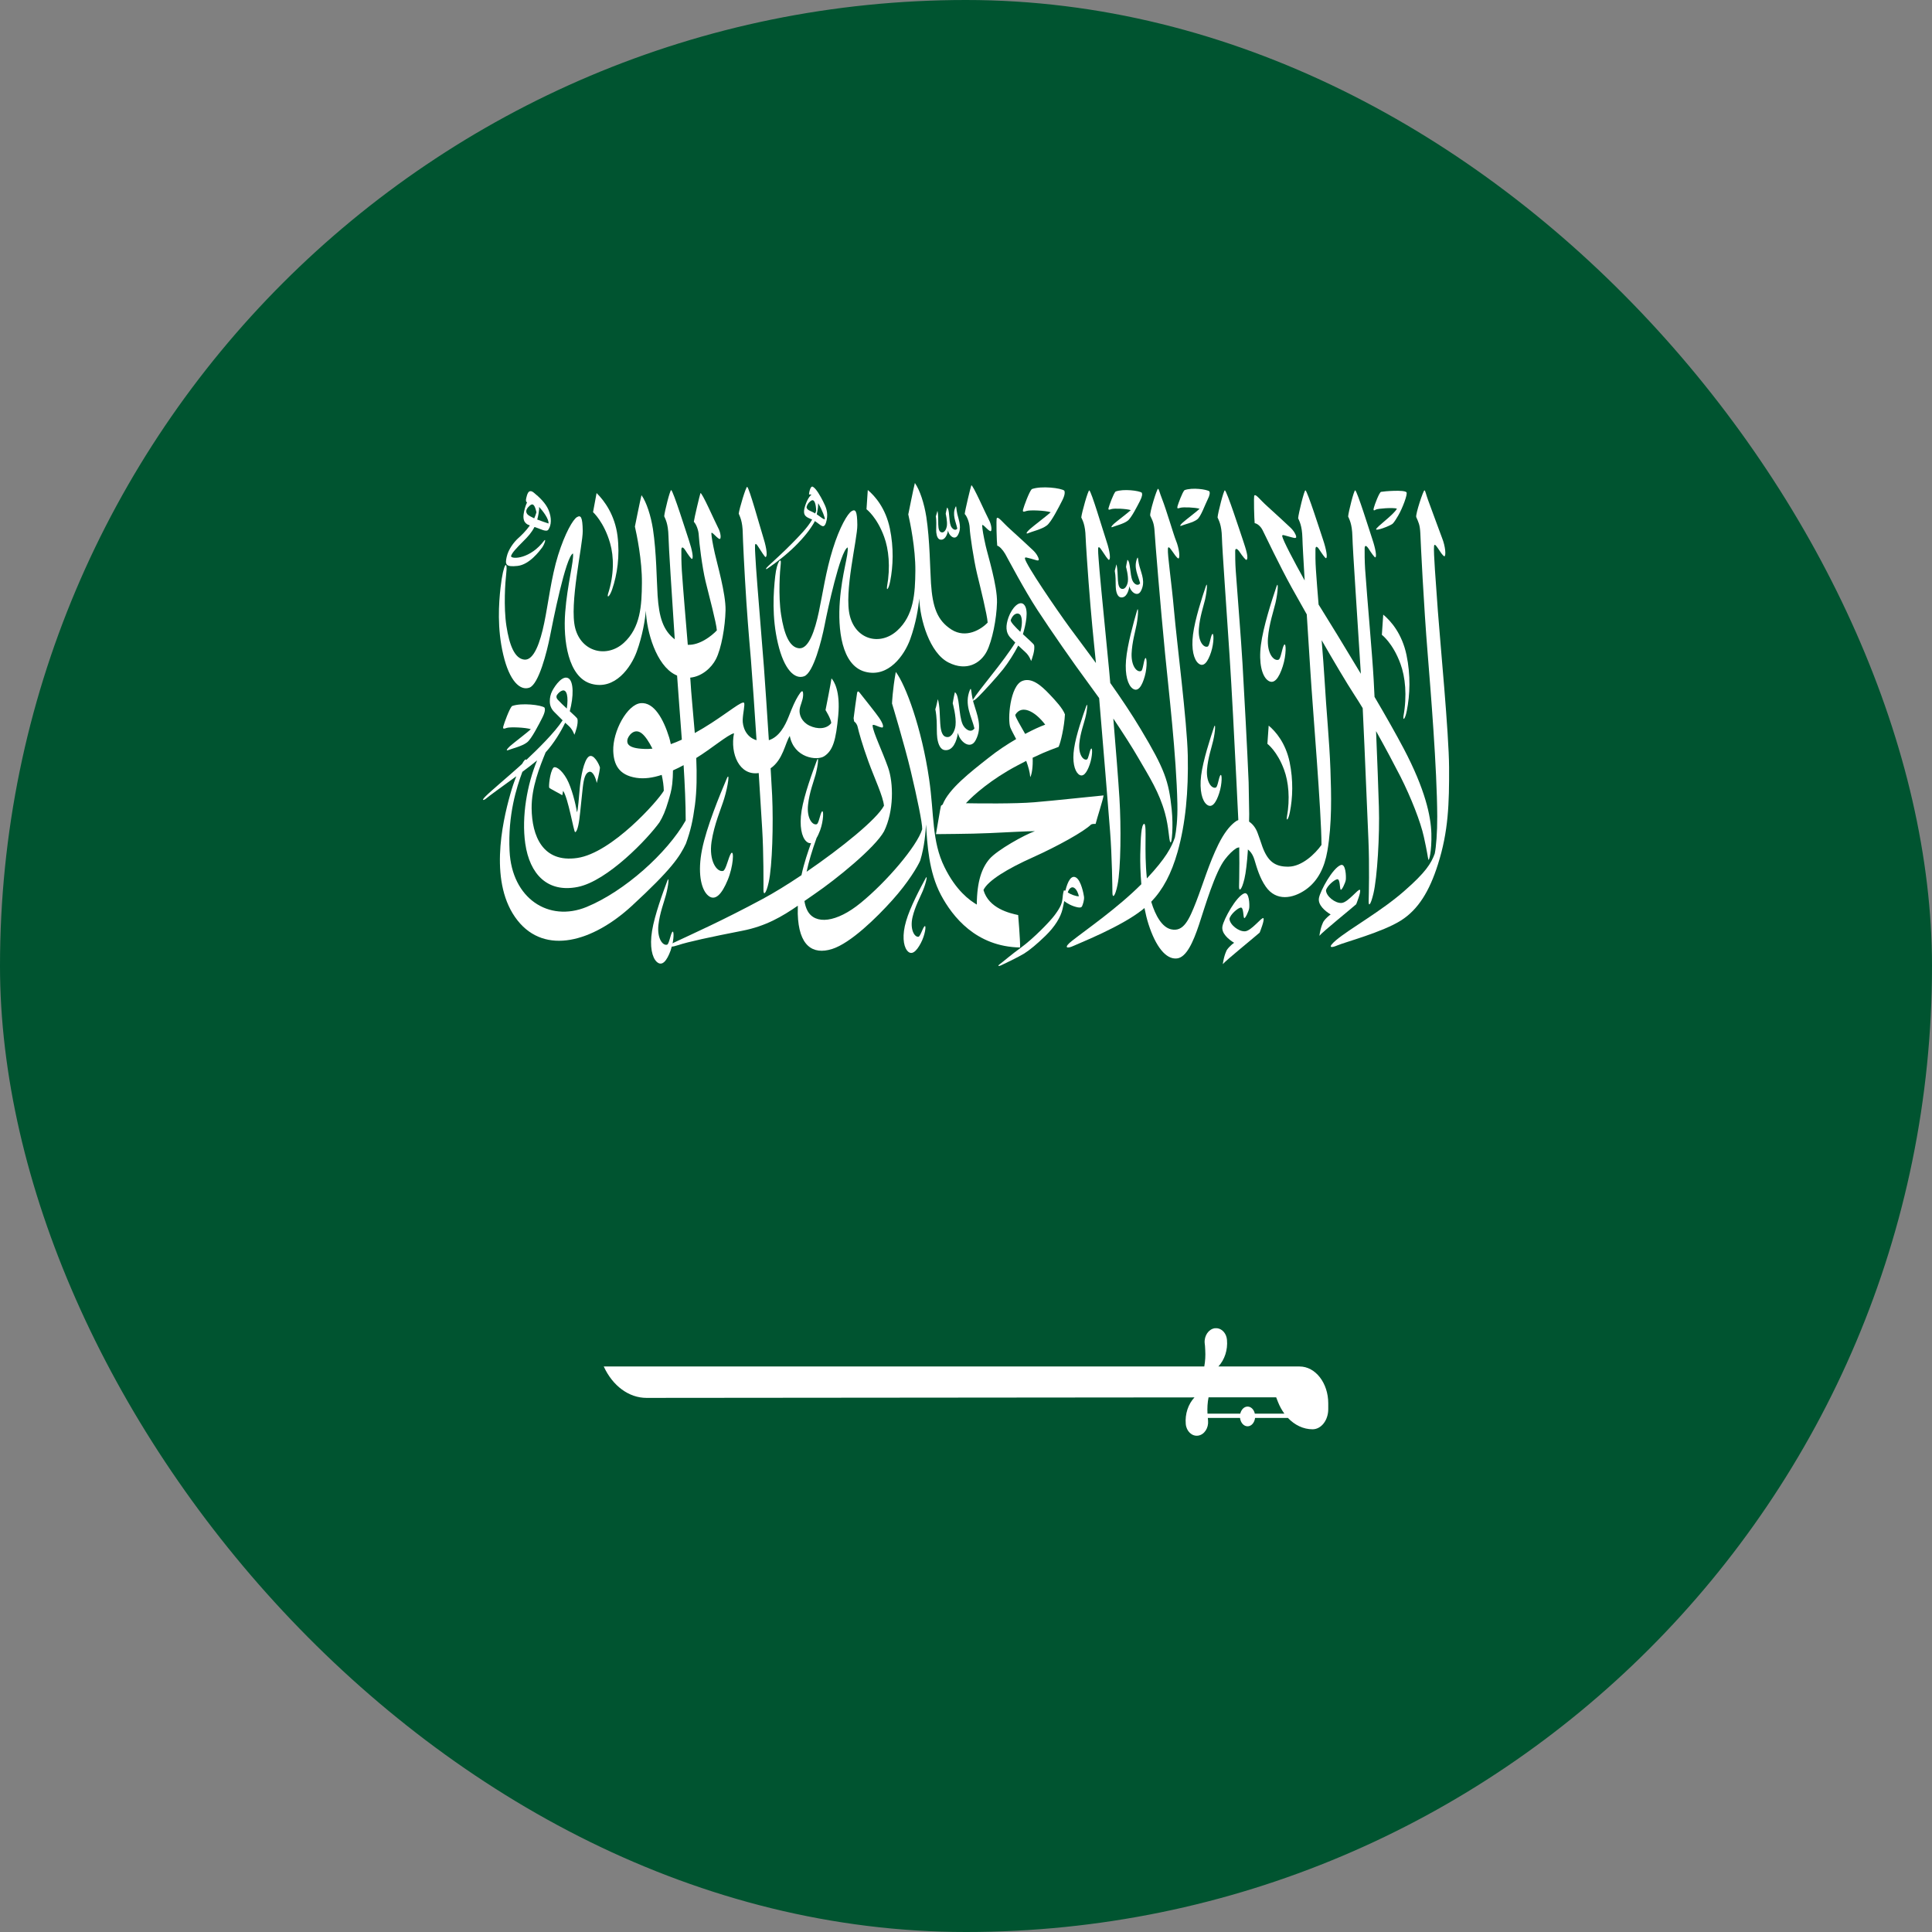 <svg width="24" height="24" viewBox="0 0 24 24" fill="none" xmlns="http://www.w3.org/2000/svg"><rect x="0" y="0" width="24" height="24" fill="#808080" stroke="none"/><g clip-path="url(#clip0_1803_4745)"><path d="M0 24H24V0H0V24Z" fill="#005430"/><path d="M18.001 9.533C17.999 9.111 17.89 7.976 17.862 7.595C17.835 7.214 17.807 6.868 17.814 6.787C17.82 6.709 17.9 6.896 17.943 6.911C17.965 6.904 17.955 6.786 17.915 6.686C17.888 6.617 17.796 6.362 17.74 6.212C17.714 6.141 17.708 6.1 17.696 6.091C17.683 6.082 17.582 6.389 17.593 6.423C17.62 6.486 17.639 6.516 17.644 6.626C17.648 6.736 17.686 7.523 17.735 8.119C17.771 8.569 17.851 9.539 17.854 10.141C17.855 10.338 17.84 10.525 17.823 10.604C17.778 10.727 17.708 10.838 17.447 11.066C17.154 11.324 16.763 11.538 16.595 11.681C16.491 11.77 16.526 11.782 16.616 11.743C16.707 11.704 17.176 11.579 17.404 11.434C17.618 11.298 17.757 11.071 17.862 10.739C17.993 10.329 18.003 9.981 18.001 9.533Z" fill="white"/><path d="M17.092 6.33C17.115 6.317 17.302 6.303 17.353 6.318C17.32 6.39 17.095 6.547 17.094 6.576C17.1 6.595 17.249 6.54 17.296 6.509C17.327 6.481 17.347 6.438 17.37 6.403C17.424 6.31 17.488 6.138 17.472 6.116C17.446 6.081 17.19 6.103 17.156 6.11C17.134 6.115 17.076 6.269 17.066 6.309C17.056 6.348 17.07 6.344 17.092 6.33Z" fill="white"/><path d="M17.476 8.829C17.515 8.631 17.525 8.39 17.472 8.136C17.417 7.875 17.281 7.716 17.183 7.635L17.166 7.886C17.166 7.886 17.303 7.988 17.397 8.246C17.457 8.409 17.481 8.64 17.434 8.898C17.427 8.962 17.457 8.927 17.476 8.829Z" fill="white"/><path d="M16.023 10.09C16.059 9.911 16.067 9.694 16.02 9.466C15.97 9.23 15.848 9.087 15.76 9.014L15.744 9.24C15.744 9.24 15.868 9.332 15.952 9.564C16.006 9.711 16.028 9.92 15.986 10.151C15.979 10.209 16.006 10.177 16.023 10.09Z" fill="white"/><path d="M10.983 6.668C11.04 6.823 11.063 7.042 11.019 7.287C11.011 7.348 11.04 7.314 11.058 7.222C11.095 7.034 11.104 6.805 11.054 6.564C11.002 6.316 10.873 6.165 10.78 6.087L10.764 6.326C10.764 6.326 10.894 6.423 10.983 6.668Z" fill="white"/><path d="M7.579 6.748C7.627 6.915 7.63 7.14 7.553 7.378C7.538 7.437 7.575 7.409 7.605 7.32C7.667 7.137 7.702 6.909 7.671 6.657C7.638 6.398 7.509 6.221 7.411 6.125L7.367 6.362C7.367 6.362 7.504 6.485 7.579 6.748Z" fill="white"/><path d="M8.521 10.479C8.581 10.311 8.606 10.198 8.633 9.999C8.656 9.824 8.658 9.622 8.649 9.416C8.83 9.306 9.045 9.123 9.118 9.109C9.068 9.364 9.186 9.639 9.425 9.603C9.443 9.891 9.458 10.144 9.468 10.294C9.487 10.601 9.484 10.989 9.484 11.056C9.483 11.124 9.516 11.111 9.549 10.96C9.594 10.759 9.608 10.232 9.592 9.883C9.588 9.796 9.581 9.678 9.573 9.544C9.728 9.437 9.753 9.23 9.811 9.142C9.863 9.416 10.15 9.453 10.239 9.394C10.349 9.322 10.385 9.191 10.413 8.887C10.441 8.583 10.359 8.46 10.329 8.427C10.326 8.464 10.255 8.821 10.255 8.821C10.255 8.821 10.323 8.929 10.326 8.982C10.271 9.058 10.154 9.062 10.055 9.014C9.957 8.966 9.927 8.878 9.933 8.819C9.938 8.759 9.975 8.705 9.977 8.633C9.978 8.56 9.954 8.581 9.915 8.645C9.876 8.71 9.85 8.767 9.796 8.905C9.751 9.018 9.679 9.155 9.551 9.195C9.53 8.864 9.506 8.511 9.49 8.29C9.482 8.173 9.398 7.164 9.392 7.051C9.387 6.953 9.377 6.837 9.379 6.782C9.38 6.739 9.398 6.756 9.426 6.802C9.455 6.847 9.504 6.926 9.512 6.92C9.541 6.899 9.512 6.767 9.474 6.65C9.437 6.532 9.309 6.067 9.282 6.048C9.268 6.039 9.182 6.325 9.177 6.381C9.19 6.416 9.225 6.472 9.227 6.629C9.227 6.673 9.246 7.088 9.272 7.48C9.295 7.826 9.325 8.154 9.328 8.192C9.349 8.457 9.374 8.829 9.398 9.195C9.26 9.155 9.223 9.018 9.226 8.94C9.23 8.852 9.256 8.753 9.243 8.73C9.217 8.706 9.058 8.839 8.837 8.982C8.775 9.022 8.705 9.065 8.631 9.106C8.611 8.857 8.586 8.619 8.576 8.438L8.574 8.418C8.72 8.404 8.839 8.294 8.893 8.189C8.961 8.057 9.008 7.788 9.013 7.581C9.017 7.374 8.906 6.995 8.88 6.875C8.853 6.754 8.839 6.671 8.837 6.629C8.834 6.588 8.897 6.677 8.936 6.695C8.963 6.703 8.954 6.616 8.921 6.557C8.889 6.498 8.714 6.099 8.701 6.127C8.694 6.144 8.624 6.437 8.619 6.482C8.647 6.509 8.679 6.584 8.681 6.657C8.684 6.729 8.722 7.046 8.765 7.223C8.808 7.399 8.899 7.738 8.905 7.831C8.84 7.9 8.691 8.017 8.544 8.01C8.519 7.701 8.487 7.342 8.47 7.088C8.464 6.99 8.463 6.885 8.464 6.831C8.465 6.787 8.486 6.793 8.515 6.838C8.543 6.883 8.587 6.947 8.597 6.943C8.616 6.933 8.599 6.835 8.56 6.718C8.521 6.601 8.366 6.107 8.338 6.088C8.325 6.079 8.255 6.357 8.251 6.413C8.265 6.448 8.3 6.502 8.304 6.66C8.306 6.786 8.347 7.401 8.382 7.942C8.237 7.83 8.187 7.668 8.169 7.398C8.157 7.209 8.155 6.862 8.111 6.571C8.085 6.407 8.032 6.24 7.969 6.151C7.954 6.206 7.887 6.541 7.887 6.541C7.909 6.637 7.977 6.961 7.974 7.242C7.972 7.523 7.957 7.797 7.748 7.987C7.538 8.176 7.224 8.101 7.146 7.805C7.068 7.51 7.241 6.769 7.239 6.595C7.236 6.42 7.215 6.396 7.167 6.424C7.118 6.453 7.019 6.622 6.933 6.896C6.847 7.171 6.809 7.51 6.76 7.741C6.712 7.973 6.634 8.207 6.513 8.194C6.393 8.181 6.328 8.016 6.291 7.777C6.254 7.538 6.277 7.223 6.287 7.142C6.312 6.94 6.254 6.981 6.218 7.299C6.196 7.494 6.174 7.807 6.252 8.134C6.329 8.462 6.462 8.584 6.577 8.542C6.693 8.5 6.795 8.093 6.831 7.91C6.867 7.727 7.027 6.915 7.118 6.875C7.131 6.967 7.047 7.262 7.021 7.607C6.994 7.952 7.056 8.415 7.348 8.495C7.64 8.575 7.838 8.291 7.91 8.094C7.982 7.897 8.015 7.69 8.023 7.586C8.033 7.85 8.153 8.263 8.387 8.381L8.411 8.392C8.425 8.608 8.449 8.891 8.47 9.188C8.425 9.209 8.379 9.228 8.333 9.244C8.327 9.216 8.321 9.188 8.313 9.162C8.242 8.932 8.124 8.72 7.96 8.735C7.793 8.749 7.61 9.084 7.618 9.329C7.624 9.493 7.684 9.628 7.903 9.662C8.004 9.678 8.11 9.662 8.22 9.626C8.235 9.694 8.245 9.761 8.246 9.823C8.177 9.945 7.601 10.596 7.171 10.658C6.74 10.721 6.608 10.382 6.604 10.042C6.601 9.783 6.705 9.525 6.778 9.346C6.882 9.232 6.967 9.089 7.021 8.978C7.036 8.992 7.05 9.005 7.063 9.016C7.115 9.061 7.135 9.128 7.135 9.128C7.145 9.106 7.189 8.987 7.172 8.928C7.164 8.914 7.125 8.878 7.078 8.835C7.127 8.651 7.127 8.468 7.063 8.427C6.992 8.382 6.899 8.508 6.859 8.585C6.838 8.625 6.83 8.671 6.83 8.709C6.829 8.758 6.845 8.803 6.883 8.842C6.921 8.881 6.956 8.916 6.989 8.948C6.895 9.096 6.673 9.314 6.537 9.441C6.532 9.422 6.512 9.442 6.485 9.49L6.448 9.524C6.339 9.623 6.079 9.842 6.028 9.896C5.976 9.95 6.009 9.94 6.028 9.928C6.064 9.899 6.111 9.863 6.165 9.824C6.24 9.769 6.328 9.706 6.414 9.643C6.388 9.708 6.362 9.783 6.339 9.866C6.236 10.229 6.071 10.981 6.429 11.434C6.772 11.867 7.361 11.702 7.85 11.252C8.339 10.801 8.444 10.643 8.521 10.479ZM6.927 8.69C6.91 8.671 6.908 8.646 6.922 8.629C6.939 8.606 6.962 8.585 6.987 8.578C7.042 8.563 7.063 8.656 7.041 8.802C7 8.764 6.958 8.724 6.927 8.69ZM8.048 9.304C7.799 9.305 7.788 9.237 7.793 9.194C7.797 9.151 7.875 9.033 7.973 9.111C8.015 9.144 8.061 9.213 8.105 9.3C8.086 9.302 8.067 9.303 8.048 9.304ZM7.286 11.267C6.816 11.459 6.357 11.161 6.33 10.57C6.308 10.12 6.418 9.78 6.489 9.588C6.556 9.538 6.62 9.49 6.672 9.446C6.549 9.743 6.477 10.142 6.525 10.479C6.58 10.861 6.802 11.093 7.177 11.018C7.548 10.944 8.051 10.414 8.193 10.214C8.236 10.142 8.265 10.077 8.304 9.945C8.32 9.89 8.343 9.818 8.351 9.737C8.357 9.684 8.359 9.628 8.36 9.57C8.404 9.551 8.448 9.529 8.492 9.505C8.507 9.747 8.518 9.986 8.518 10.192C8.287 10.599 7.756 11.074 7.286 11.267Z" fill="white"/><path d="M15.511 9.718C15.495 9.323 15.456 8.608 15.435 8.245C15.416 7.923 15.379 7.48 15.351 7.091C15.344 6.993 15.344 6.899 15.344 6.844C15.345 6.801 15.374 6.817 15.403 6.862C15.432 6.906 15.477 6.962 15.485 6.955C15.513 6.933 15.479 6.825 15.44 6.709C15.4 6.592 15.244 6.11 15.216 6.091C15.203 6.082 15.129 6.371 15.125 6.428C15.139 6.463 15.175 6.517 15.179 6.674C15.183 6.832 15.236 7.557 15.274 8.143C15.301 8.551 15.335 9.216 15.36 9.718C15.359 9.718 15.384 10.194 15.386 10.248C15.402 10.556 15.394 10.943 15.392 11.011C15.39 11.078 15.423 11.066 15.459 10.916C15.495 10.763 15.515 10.422 15.518 10.113L15.511 9.718Z" fill="white"/><path d="M14.176 8.335C14.127 8.357 14.052 8.281 14.057 8.12C14.063 7.976 14.104 7.84 14.12 7.754C14.142 7.636 14.142 7.522 14.124 7.587C14.082 7.731 14.004 8.01 13.988 8.199C13.972 8.389 14.013 8.51 14.068 8.552C14.137 8.604 14.187 8.521 14.221 8.4C14.254 8.283 14.247 8.146 14.225 8.179C14.206 8.212 14.199 8.324 14.176 8.335Z" fill="white"/><path d="M13.482 8.918C13.508 8.816 13.514 8.716 13.494 8.771C13.45 8.894 13.367 9.131 13.343 9.296C13.318 9.461 13.348 9.572 13.395 9.615C13.453 9.667 13.501 9.6 13.537 9.496C13.572 9.396 13.574 9.276 13.552 9.302C13.534 9.329 13.522 9.427 13.501 9.435C13.457 9.449 13.395 9.374 13.408 9.234C13.42 9.107 13.464 8.992 13.482 8.918Z" fill="white"/><path d="M11.463 11.068C11.506 10.964 11.527 10.856 11.498 10.911C11.432 11.032 11.306 11.269 11.256 11.442C11.205 11.615 11.221 11.745 11.266 11.805C11.322 11.879 11.385 11.818 11.439 11.715C11.492 11.616 11.511 11.484 11.484 11.507C11.46 11.532 11.432 11.636 11.408 11.637C11.358 11.641 11.301 11.542 11.336 11.392C11.368 11.257 11.432 11.143 11.463 11.068Z" fill="white"/><path d="M15.002 8.032C14.953 8.05 14.88 7.968 14.893 7.808C14.904 7.664 14.95 7.532 14.97 7.448C14.996 7.331 15.001 7.218 14.98 7.281C14.932 7.422 14.844 7.694 14.82 7.882C14.796 8.069 14.832 8.194 14.886 8.24C14.953 8.297 15.006 8.219 15.045 8.099C15.082 7.985 15.081 7.849 15.057 7.879C15.037 7.911 15.026 8.023 15.002 8.032Z" fill="white"/><path d="M14.988 9.992C15.055 10.049 15.108 9.97 15.146 9.851C15.183 9.737 15.183 9.6 15.159 9.631C15.139 9.663 15.127 9.774 15.104 9.783C15.055 9.802 14.982 9.719 14.994 9.56C15.005 9.415 15.052 9.283 15.071 9.199C15.098 9.083 15.102 8.969 15.081 9.032C15.034 9.173 14.945 9.445 14.921 9.633C14.898 9.821 14.934 9.946 14.988 9.992Z" fill="white"/><path d="M15.845 7.488C15.877 7.348 15.882 7.21 15.857 7.286C15.799 7.457 15.692 7.786 15.663 8.014C15.635 8.241 15.678 8.392 15.743 8.447C15.825 8.516 15.889 8.421 15.935 8.277C15.98 8.139 15.979 7.974 15.951 8.011C15.926 8.049 15.912 8.184 15.883 8.195C15.824 8.217 15.736 8.118 15.751 7.925C15.765 7.75 15.821 7.59 15.845 7.488Z" fill="white"/><path d="M8.995 9.924C9.048 9.752 9.067 9.58 9.028 9.672C8.941 9.877 8.777 10.273 8.721 10.554C8.665 10.835 8.707 11.032 8.784 11.113C8.88 11.213 8.969 11.104 9.04 10.931C9.109 10.765 9.122 10.557 9.083 10.598C9.049 10.643 9.019 10.81 8.982 10.819C8.906 10.837 8.804 10.697 8.839 10.457C8.872 10.239 8.957 10.048 8.995 9.924Z" fill="white"/><path d="M16.39 11.625C16.43 11.575 16.782 11.291 16.847 11.233C16.847 11.233 16.913 11.071 16.893 11.054C16.873 11.037 16.745 11.212 16.665 11.217C16.585 11.222 16.475 11.133 16.472 11.061C16.482 11.007 16.578 10.925 16.613 10.922C16.648 10.919 16.642 11.037 16.654 11.052C16.666 11.066 16.712 10.97 16.718 10.93C16.723 10.89 16.718 10.722 16.655 10.746C16.554 10.784 16.402 11.065 16.385 11.153C16.367 11.241 16.461 11.318 16.53 11.36C16.524 11.363 16.473 11.4 16.441 11.448C16.441 11.448 16.406 11.506 16.39 11.625Z" fill="white"/><path d="M15.19 11.977C15.231 11.928 15.583 11.643 15.648 11.585C15.648 11.585 15.714 11.423 15.694 11.406C15.674 11.389 15.546 11.564 15.466 11.569C15.386 11.574 15.276 11.486 15.273 11.414C15.283 11.359 15.379 11.277 15.414 11.274C15.449 11.271 15.443 11.389 15.455 11.404C15.466 11.418 15.512 11.322 15.518 11.282C15.524 11.242 15.519 11.074 15.456 11.098C15.355 11.137 15.203 11.417 15.186 11.505C15.168 11.593 15.262 11.67 15.331 11.712C15.325 11.715 15.274 11.752 15.241 11.8C15.241 11.8 15.207 11.858 15.19 11.977Z" fill="white"/><path d="M12.487 6.881C12.518 6.936 12.725 7.33 12.887 7.577C13.049 7.825 13.326 8.226 13.53 8.501C13.569 8.555 13.611 8.612 13.654 8.672C13.705 9.265 13.765 10.018 13.79 10.33C13.814 10.637 13.818 11.024 13.819 11.091C13.819 11.159 13.851 11.145 13.882 10.994C13.924 10.79 13.928 10.263 13.906 9.915C13.893 9.7 13.861 9.298 13.83 8.926C13.95 9.105 14.064 9.282 14.14 9.414C14.281 9.657 14.4 9.841 14.472 10.102C14.523 10.287 14.518 10.434 14.539 10.463C14.557 10.489 14.577 10.267 14.555 10.053C14.519 9.704 14.469 9.556 14.171 9.059C14.057 8.868 13.923 8.669 13.792 8.484C13.787 8.426 13.782 8.373 13.778 8.326C13.768 8.21 13.667 7.203 13.659 7.091C13.652 6.993 13.64 6.877 13.641 6.822C13.642 6.779 13.66 6.796 13.689 6.84C13.718 6.884 13.768 6.962 13.777 6.955C13.805 6.933 13.774 6.803 13.734 6.687C13.695 6.57 13.559 6.11 13.532 6.092C13.518 6.082 13.437 6.371 13.432 6.428C13.447 6.462 13.482 6.517 13.486 6.674C13.487 6.718 13.513 7.132 13.546 7.523C13.575 7.868 13.611 8.196 13.614 8.234L13.614 8.236C13.479 8.052 13.361 7.895 13.288 7.796C13.12 7.566 12.747 7.02 12.732 6.939C12.729 6.913 12.758 6.929 12.811 6.941C12.864 6.954 12.912 6.981 12.903 6.942C12.899 6.924 12.879 6.878 12.828 6.831C12.777 6.783 12.646 6.661 12.549 6.574C12.452 6.487 12.403 6.415 12.383 6.436C12.373 6.446 12.382 6.743 12.388 6.779C12.412 6.783 12.455 6.826 12.487 6.881Z" fill="white"/><path d="M12.754 6.347C12.793 6.334 12.983 6.341 13.052 6.363C13.023 6.393 12.829 6.54 12.791 6.575C12.753 6.61 12.743 6.63 12.762 6.627C12.818 6.603 12.943 6.575 13.003 6.528C13.059 6.488 13.156 6.294 13.193 6.222C13.23 6.15 13.23 6.114 13.221 6.095C13.183 6.063 12.936 6.032 12.817 6.076C12.784 6.11 12.72 6.288 12.71 6.326C12.7 6.363 12.713 6.36 12.754 6.347Z" fill="white"/><path d="M13.807 6.324C13.839 6.313 13.992 6.319 14.047 6.337C14.024 6.361 13.868 6.479 13.837 6.507C13.806 6.536 13.799 6.552 13.814 6.549C13.859 6.531 13.96 6.507 14.008 6.469C14.053 6.437 14.131 6.281 14.161 6.223C14.191 6.165 14.191 6.136 14.184 6.121C14.153 6.095 13.954 6.07 13.858 6.106C13.831 6.133 13.78 6.277 13.772 6.307C13.764 6.337 13.775 6.335 13.807 6.324Z" fill="white"/><path d="M14.662 6.308C14.695 6.297 14.847 6.303 14.902 6.32C14.88 6.344 14.723 6.463 14.693 6.491C14.662 6.519 14.654 6.535 14.669 6.533C14.714 6.514 14.823 6.491 14.871 6.453C14.917 6.421 14.971 6.265 15.001 6.207C15.031 6.148 15.031 6.119 15.023 6.104C14.993 6.079 14.809 6.053 14.714 6.089C14.687 6.116 14.635 6.26 14.627 6.29C14.62 6.32 14.63 6.318 14.662 6.308Z" fill="white"/><path d="M14.127 6.933C14.077 7.053 14.14 7.149 14.163 7.246C14.132 7.289 14.084 7.25 14.068 7.212C14.034 7.135 14.045 6.978 14.005 6.954C13.995 6.996 13.988 7.043 13.988 7.043C13.988 7.043 14.019 7.151 14.011 7.222C14.006 7.265 13.981 7.315 13.947 7.316C13.858 7.319 13.902 7.122 13.868 7.01C13.861 7.037 13.856 7.066 13.848 7.092C13.854 7.121 13.857 7.162 13.858 7.186C13.86 7.233 13.858 7.283 13.863 7.323C13.871 7.38 13.892 7.417 13.924 7.421C13.99 7.429 14.02 7.348 14.03 7.282C14.042 7.35 14.13 7.424 14.173 7.341C14.23 7.232 14.184 7.138 14.155 7.035C14.134 6.959 14.14 6.909 14.127 6.933Z" fill="white"/><path d="M11.631 6.615C11.636 6.665 11.653 6.698 11.68 6.703C11.737 6.714 11.766 6.646 11.777 6.59C11.784 6.649 11.858 6.718 11.898 6.649C11.95 6.559 11.914 6.475 11.892 6.385C11.876 6.318 11.883 6.275 11.871 6.295C11.824 6.395 11.875 6.482 11.892 6.567C11.864 6.602 11.824 6.565 11.811 6.532C11.784 6.463 11.799 6.329 11.765 6.305C11.755 6.341 11.748 6.382 11.748 6.382C11.748 6.382 11.771 6.476 11.762 6.537C11.756 6.573 11.733 6.615 11.704 6.614C11.627 6.611 11.671 6.444 11.645 6.346C11.638 6.369 11.633 6.394 11.625 6.415C11.63 6.441 11.631 6.476 11.631 6.497C11.632 6.537 11.628 6.58 11.631 6.615Z" fill="white"/><path d="M13.443 11.255C13.452 11.234 13.471 11.178 13.466 11.14C13.461 11.102 13.43 10.943 13.37 10.903C13.309 10.863 13.264 10.946 13.235 11.063L13.215 11.062C13.21 11.079 13.204 11.105 13.2 11.152C13.193 11.219 13.18 11.262 13.103 11.366C13.039 11.454 12.829 11.664 12.694 11.763C12.558 11.862 12.461 11.947 12.425 11.973C12.389 11.999 12.399 12.008 12.435 11.992C12.471 11.976 12.651 11.889 12.723 11.845C12.794 11.8 12.882 11.727 12.988 11.624C13.105 11.51 13.175 11.395 13.199 11.294C13.216 11.222 13.22 11.193 13.22 11.193C13.22 11.193 13.264 11.232 13.339 11.258C13.414 11.283 13.435 11.275 13.443 11.255ZM13.342 11.028C13.375 11.047 13.396 11.101 13.402 11.134C13.364 11.136 13.293 11.107 13.264 11.086C13.281 11.034 13.313 11.011 13.342 11.028Z" fill="white"/><path d="M12.648 11.367C12.544 11.345 12.282 11.285 12.217 11.056C12.271 10.939 12.52 10.789 12.831 10.65C13.142 10.51 13.467 10.329 13.554 10.242C13.573 10.232 13.61 10.235 13.61 10.235C13.626 10.168 13.704 9.93 13.709 9.881C13.622 9.888 13.086 9.947 12.848 9.966C12.61 9.986 12.151 9.981 11.999 9.978C12.092 9.877 12.315 9.68 12.633 9.512C12.674 9.49 12.712 9.47 12.748 9.452C12.774 9.523 12.794 9.593 12.798 9.654C12.818 9.622 12.833 9.519 12.828 9.413C13.013 9.324 13.109 9.295 13.15 9.278C13.176 9.227 13.222 9.023 13.229 8.874C13.201 8.799 13.114 8.705 13.037 8.624C12.931 8.512 12.816 8.415 12.702 8.458C12.546 8.515 12.514 8.946 12.551 9.038C12.562 9.066 12.59 9.118 12.623 9.181C12.508 9.248 12.389 9.327 12.284 9.411C12.049 9.596 11.787 9.799 11.71 9.994L11.689 10.01C11.682 10.028 11.634 10.33 11.627 10.362C11.676 10.36 12.04 10.361 12.294 10.349C12.548 10.337 12.769 10.325 12.856 10.325C12.727 10.37 12.39 10.558 12.293 10.669C12.197 10.78 12.136 10.948 12.134 11.237C12.044 11.184 11.876 11.063 11.733 10.772C11.573 10.449 11.606 10.116 11.542 9.679C11.45 9.046 11.252 8.511 11.128 8.347C11.087 8.571 11.081 8.739 11.081 8.739C11.081 8.739 11.236 9.252 11.314 9.579C11.392 9.906 11.459 10.229 11.456 10.301C11.391 10.513 11.01 10.957 10.692 11.216C10.391 11.463 10.125 11.489 10.031 11.314C10.013 11.28 10 11.239 9.993 11.193C10.034 11.165 10.075 11.136 10.117 11.107C10.388 10.922 10.869 10.532 10.982 10.327C11.104 10.079 11.102 9.73 11.031 9.531C10.96 9.331 10.848 9.1 10.84 9.018C10.833 8.98 10.912 9.034 10.959 9.038C10.981 9.035 10.97 8.989 10.921 8.917C10.883 8.86 10.732 8.673 10.675 8.6C10.661 8.582 10.65 8.589 10.647 8.609C10.636 8.683 10.613 8.843 10.604 8.922L10.61 8.961C10.627 8.976 10.646 8.992 10.655 9.034C10.668 9.092 10.713 9.255 10.788 9.461C10.863 9.667 10.971 9.894 10.981 10.009C10.893 10.177 10.451 10.534 10.02 10.829C10.046 10.705 10.088 10.565 10.144 10.409C10.16 10.383 10.174 10.35 10.188 10.314C10.231 10.196 10.235 10.052 10.209 10.082C10.187 10.114 10.171 10.231 10.145 10.239C10.093 10.255 10.019 10.164 10.038 9.996C10.054 9.845 10.108 9.708 10.132 9.621C10.164 9.5 10.173 9.38 10.148 9.445C10.093 9.591 9.99 9.872 9.958 10.069C9.927 10.265 9.96 10.399 10.015 10.451C10.036 10.471 10.056 10.477 10.075 10.473C10.037 10.581 9.99 10.714 9.956 10.872C9.783 10.988 9.614 11.092 9.474 11.167C8.972 11.437 8.615 11.595 8.364 11.713L8.355 11.72C8.373 11.631 8.37 11.555 8.351 11.577C8.328 11.61 8.312 11.727 8.287 11.735C8.234 11.751 8.161 11.659 8.179 11.491C8.196 11.34 8.25 11.204 8.273 11.116C8.306 10.995 8.314 10.876 8.29 10.941C8.235 11.086 8.132 11.368 8.1 11.564C8.068 11.761 8.102 11.895 8.157 11.947C8.226 12.012 8.285 11.932 8.33 11.809L8.345 11.759C8.361 11.759 8.387 11.753 8.427 11.74C8.542 11.701 8.828 11.639 9.222 11.562C9.514 11.505 9.716 11.385 9.911 11.251C9.91 11.283 9.91 11.316 9.91 11.35C9.921 11.751 10.096 11.864 10.336 11.789C10.567 11.716 10.89 11.399 11.083 11.184C11.285 10.96 11.401 10.76 11.431 10.691C11.484 10.52 11.499 10.331 11.503 10.242C11.52 10.487 11.535 10.827 11.689 11.118C11.832 11.386 12.124 11.76 12.672 11.77C12.674 11.672 12.648 11.367 12.648 11.367ZM12.612 8.88C12.691 8.748 12.858 8.835 12.984 9.002C12.92 9.025 12.832 9.065 12.735 9.117C12.678 9.013 12.614 8.913 12.612 8.88Z" fill="white"/><path d="M9.527 7.067C9.563 7.042 9.672 6.969 9.789 6.866C9.907 6.764 10.017 6.64 10.071 6.558C10.091 6.527 10.11 6.502 10.122 6.473C10.157 6.495 10.181 6.517 10.196 6.526C10.219 6.539 10.249 6.558 10.269 6.461C10.289 6.364 10.262 6.302 10.224 6.227C10.192 6.164 10.14 6.07 10.098 6.047C10.063 6.027 10.046 6.146 10.051 6.143H10.075L10.079 6.146C10.031 6.183 9.993 6.298 9.989 6.338C9.985 6.382 9.991 6.415 10.061 6.442L10.089 6.454C10.03 6.558 9.921 6.666 9.847 6.742C9.742 6.85 9.592 6.986 9.55 7.025C9.507 7.064 9.511 7.076 9.527 7.067ZM10.161 6.303L10.164 6.251C10.214 6.335 10.25 6.436 10.247 6.45C10.224 6.452 10.196 6.421 10.146 6.389C10.152 6.364 10.156 6.337 10.161 6.303ZM10.019 6.303C10.019 6.287 10.038 6.243 10.078 6.219C10.118 6.195 10.136 6.263 10.139 6.345L10.127 6.378L10.091 6.359C10.053 6.342 10.027 6.333 10.019 6.303Z" fill="white"/><path d="M12.156 8.653C12.213 8.596 12.373 8.424 12.463 8.311C12.525 8.232 12.599 8.117 12.649 8.019C12.681 8.05 12.71 8.077 12.736 8.1C12.788 8.145 12.809 8.212 12.809 8.212C12.818 8.19 12.862 8.071 12.845 8.012C12.835 7.993 12.771 7.938 12.707 7.878C12.74 7.768 12.785 7.577 12.72 7.51C12.665 7.454 12.572 7.547 12.528 7.669C12.493 7.77 12.488 7.856 12.556 7.926C12.575 7.946 12.594 7.964 12.612 7.982C12.543 8.095 12.417 8.261 12.327 8.374C12.215 8.515 12.109 8.652 12.091 8.685L12.086 8.698C12.061 8.596 12.068 8.533 12.05 8.567C11.972 8.751 12.07 8.9 12.105 9.049C12.057 9.114 11.983 9.054 11.958 8.997C11.906 8.878 11.923 8.636 11.862 8.599C11.846 8.664 11.835 8.737 11.835 8.737C11.835 8.737 11.882 8.902 11.87 9.011C11.863 9.077 11.824 9.155 11.773 9.156C11.636 9.161 11.703 8.857 11.65 8.685C11.64 8.727 11.632 8.772 11.619 8.811C11.629 8.857 11.634 8.92 11.636 8.956C11.639 9.028 11.635 9.106 11.643 9.168C11.655 9.255 11.687 9.313 11.736 9.318C11.838 9.331 11.885 9.206 11.9 9.104C11.918 9.208 12.053 9.323 12.12 9.195C12.208 9.027 12.138 8.882 12.092 8.724L12.087 8.703C12.094 8.707 12.117 8.691 12.156 8.653ZM12.555 7.705C12.589 7.61 12.661 7.602 12.682 7.652C12.699 7.691 12.7 7.768 12.675 7.849C12.612 7.789 12.556 7.731 12.555 7.705Z" fill="white"/><path d="M9.925 8.053C9.805 8.041 9.74 7.875 9.703 7.636C9.666 7.397 9.689 7.082 9.699 7.001C9.709 6.921 9.652 6.962 9.63 7.158C9.608 7.354 9.586 7.667 9.664 7.994C9.741 8.321 9.873 8.443 9.989 8.401C10.105 8.36 10.207 7.952 10.243 7.769C10.278 7.586 10.439 6.84 10.53 6.8C10.543 6.892 10.459 7.121 10.433 7.466C10.406 7.811 10.452 8.263 10.744 8.344C11.036 8.424 11.234 8.14 11.306 7.943C11.378 7.745 11.411 7.538 11.419 7.434C11.429 7.699 11.549 8.112 11.783 8.23C12.009 8.344 12.181 8.239 12.258 8.092C12.325 7.961 12.38 7.691 12.385 7.484C12.39 7.277 12.271 6.898 12.244 6.778C12.217 6.658 12.203 6.574 12.201 6.532C12.199 6.491 12.261 6.581 12.301 6.598C12.327 6.606 12.318 6.52 12.286 6.46C12.253 6.401 12.078 6.003 12.066 6.03C12.058 6.047 11.988 6.34 11.984 6.385C12.011 6.412 12.043 6.488 12.046 6.56C12.048 6.632 12.095 6.95 12.137 7.126C12.18 7.303 12.264 7.641 12.269 7.734C12.186 7.822 11.998 7.934 11.82 7.821C11.642 7.707 11.585 7.542 11.565 7.246C11.553 7.058 11.551 6.71 11.507 6.42C11.481 6.256 11.428 6.089 11.365 6C11.35 6.054 11.283 6.39 11.283 6.39C11.305 6.486 11.373 6.81 11.371 7.091C11.368 7.371 11.353 7.646 11.144 7.835C10.934 8.024 10.635 7.949 10.558 7.654C10.48 7.359 10.653 6.695 10.65 6.52C10.648 6.345 10.627 6.321 10.579 6.35C10.53 6.379 10.43 6.547 10.345 6.821C10.259 7.096 10.221 7.37 10.172 7.601C10.123 7.832 10.046 8.066 9.925 8.053Z" fill="white"/><path d="M6.429 7.03C6.577 7.014 6.702 6.845 6.735 6.801C6.767 6.755 6.785 6.688 6.761 6.714C6.59 6.943 6.361 6.95 6.348 6.911C6.354 6.873 6.414 6.81 6.502 6.722C6.556 6.668 6.603 6.618 6.639 6.547L6.649 6.549C6.714 6.571 6.789 6.614 6.812 6.579C6.85 6.524 6.855 6.433 6.814 6.335C6.78 6.252 6.7 6.175 6.63 6.119C6.561 6.064 6.547 6.152 6.538 6.184C6.53 6.213 6.533 6.239 6.548 6.239C6.526 6.285 6.51 6.344 6.504 6.392C6.5 6.424 6.503 6.449 6.512 6.471C6.514 6.477 6.527 6.5 6.551 6.514L6.582 6.528C6.53 6.6 6.47 6.657 6.438 6.685C6.382 6.736 6.314 6.826 6.294 6.919C6.273 7.012 6.281 7.046 6.429 7.03ZM6.691 6.375L6.697 6.327V6.297C6.744 6.348 6.819 6.445 6.814 6.503C6.784 6.493 6.728 6.475 6.674 6.454C6.681 6.43 6.686 6.404 6.691 6.375ZM6.552 6.389C6.517 6.348 6.551 6.307 6.582 6.28C6.621 6.246 6.644 6.274 6.664 6.364C6.657 6.39 6.647 6.415 6.636 6.439C6.605 6.425 6.562 6.402 6.552 6.389Z" fill="white"/><path d="M6.873 9.539C6.83 9.595 6.814 9.775 6.823 9.786C6.831 9.797 6.964 9.864 6.985 9.879L6.995 9.824C7.058 9.91 7.128 10.336 7.144 10.337C7.16 10.338 7.182 10.289 7.197 10.176C7.211 10.071 7.224 9.914 7.239 9.786C7.252 9.669 7.272 9.602 7.319 9.588C7.366 9.575 7.401 9.666 7.413 9.727C7.413 9.727 7.446 9.609 7.453 9.536C7.445 9.497 7.372 9.352 7.312 9.4C7.252 9.448 7.215 9.652 7.203 9.78C7.191 9.907 7.181 10.065 7.167 10.09C7.151 9.982 7.101 9.787 7.042 9.678C6.974 9.555 6.895 9.51 6.873 9.539Z" fill="white"/><path d="M6.305 9.321C6.361 9.299 6.486 9.27 6.546 9.223C6.602 9.183 6.699 8.989 6.736 8.917C6.773 8.845 6.773 8.809 6.764 8.79C6.726 8.758 6.479 8.727 6.36 8.771C6.327 8.805 6.263 8.983 6.253 9.021C6.243 9.058 6.257 9.056 6.296 9.042C6.336 9.029 6.526 9.036 6.594 9.058C6.566 9.088 6.372 9.235 6.334 9.27C6.296 9.305 6.286 9.325 6.305 9.321Z" fill="white"/><path d="M17.781 10.355C17.775 10.139 17.705 9.807 17.436 9.297C17.343 9.121 17.213 8.891 17.075 8.657C17.071 8.577 17.067 8.504 17.064 8.441C17.046 8.118 16.985 7.459 16.958 7.069C16.952 6.971 16.951 6.866 16.952 6.812C16.953 6.768 16.974 6.774 17.003 6.819C17.031 6.863 17.076 6.928 17.085 6.924C17.104 6.914 17.087 6.815 17.048 6.699C17.009 6.582 16.862 6.109 16.835 6.091C16.821 6.082 16.751 6.359 16.747 6.416C16.761 6.451 16.796 6.505 16.8 6.663C16.803 6.82 16.867 7.751 16.903 8.338L16.905 8.37C16.699 8.026 16.506 7.711 16.426 7.584C16.412 7.562 16.397 7.537 16.38 7.51C16.367 7.353 16.355 7.203 16.347 7.08C16.34 6.982 16.34 6.877 16.341 6.823C16.342 6.779 16.363 6.785 16.391 6.83C16.42 6.874 16.464 6.939 16.473 6.934C16.493 6.925 16.476 6.826 16.437 6.709C16.398 6.593 16.244 6.109 16.217 6.091C16.203 6.082 16.13 6.381 16.126 6.438C16.14 6.473 16.175 6.527 16.179 6.684C16.18 6.751 16.192 6.954 16.207 7.211C16.071 6.967 15.938 6.713 15.928 6.661C15.925 6.635 15.954 6.651 16.007 6.664C16.06 6.677 16.11 6.701 16.101 6.661C16.097 6.643 16.077 6.597 16.026 6.55C15.975 6.503 15.845 6.38 15.747 6.293C15.65 6.207 15.602 6.134 15.582 6.155C15.572 6.165 15.581 6.462 15.586 6.499C15.611 6.502 15.656 6.529 15.685 6.587C15.714 6.645 15.9 7.036 16.047 7.301C16.09 7.377 16.156 7.495 16.233 7.632C16.249 7.875 16.265 8.127 16.278 8.338C16.308 8.818 16.415 10.084 16.416 10.496C16.337 10.607 16.175 10.763 16.008 10.766C15.841 10.769 15.75 10.703 15.682 10.518C15.662 10.46 15.643 10.402 15.623 10.349C15.578 10.225 15.477 10.155 15.379 10.189L15.364 10.195L15.337 10.214C15.271 10.266 15.203 10.353 15.136 10.488C15.02 10.723 14.946 10.977 14.861 11.197C14.771 11.427 14.703 11.581 14.546 11.544C14.436 11.518 14.353 11.376 14.301 11.202C14.446 11.051 14.551 10.855 14.628 10.584C14.728 10.23 14.764 9.832 14.755 9.384C14.746 8.963 14.618 7.972 14.585 7.592C14.551 7.211 14.502 6.899 14.508 6.818C14.513 6.74 14.596 6.924 14.639 6.938C14.661 6.931 14.649 6.813 14.608 6.714C14.58 6.646 14.491 6.339 14.433 6.191C14.405 6.121 14.399 6.08 14.386 6.072C14.374 6.063 14.277 6.373 14.289 6.407C14.317 6.468 14.337 6.498 14.343 6.608C14.349 6.718 14.415 7.525 14.473 8.12C14.517 8.569 14.613 9.384 14.626 9.986C14.63 10.183 14.611 10.324 14.595 10.403C14.553 10.524 14.485 10.658 14.247 10.912C14.21 10.553 14.25 10.26 14.215 10.233C14.176 10.24 14.17 10.407 14.165 10.614C14.163 10.71 14.166 10.842 14.178 10.984C13.885 11.278 13.498 11.545 13.316 11.688C13.21 11.771 13.248 11.791 13.338 11.749C13.429 11.707 13.924 11.512 14.189 11.303L14.217 11.28C14.231 11.35 14.247 11.418 14.267 11.48C14.356 11.758 14.484 11.922 14.621 11.906C14.737 11.893 14.821 11.707 14.895 11.485C14.969 11.26 15.094 10.834 15.217 10.675C15.264 10.614 15.313 10.565 15.36 10.536C15.36 10.536 15.444 10.494 15.522 10.57C15.549 10.597 15.57 10.636 15.583 10.68C15.613 10.78 15.649 10.907 15.723 11.013C15.853 11.201 16.061 11.162 16.218 11.053C16.374 10.944 16.454 10.774 16.489 10.572C16.548 10.226 16.538 9.871 16.527 9.556C16.514 9.197 16.476 8.83 16.454 8.441C16.447 8.316 16.433 8.142 16.418 7.953C16.57 8.217 16.728 8.484 16.824 8.631C16.857 8.681 16.892 8.737 16.928 8.797C16.957 9.386 16.984 10.123 16.999 10.432C17.013 10.74 17.004 11.127 17.002 11.195C17 11.262 17.025 11.251 17.061 11.101C17.109 10.9 17.14 10.374 17.129 10.025C17.123 9.818 17.109 9.44 17.094 9.082C17.212 9.293 17.325 9.506 17.398 9.649C17.527 9.905 17.647 10.208 17.688 10.397C17.73 10.586 17.735 10.643 17.743 10.676C17.751 10.71 17.787 10.572 17.781 10.355Z" fill="white"/><path d="M15.588 17.561C15.577 17.51 15.541 17.473 15.498 17.473C15.455 17.473 15.419 17.51 15.407 17.561H15C14.996 17.493 15 17.425 15.013 17.358L15.853 17.358L15.876 17.417C15.897 17.47 15.924 17.518 15.955 17.561L15.588 17.561ZM16.144 16.975H15.135C15.213 16.891 15.253 16.769 15.242 16.645C15.236 16.567 15.184 16.508 15.121 16.5H15.089C15.013 16.512 14.957 16.594 14.965 16.685L14.969 16.72L14.972 16.774C14.976 16.841 14.972 16.909 14.96 16.975H7.5C7.611 17.217 7.813 17.365 8.031 17.365L14.838 17.359C14.76 17.443 14.719 17.565 14.73 17.69C14.738 17.78 14.807 17.845 14.883 17.834C14.96 17.823 15.015 17.74 15.007 17.649L15.004 17.614H15.404C15.411 17.673 15.45 17.718 15.498 17.718C15.545 17.718 15.584 17.673 15.591 17.614H15.998V17.613C16.083 17.703 16.191 17.755 16.305 17.755C16.413 17.755 16.5 17.643 16.5 17.505V17.433C16.5 17.18 16.341 16.975 16.144 16.975" fill="white"/></g><defs><clipPath id="clip0_1803_4745"><rect width="24" height="24" rx="12" fill="white"/></clipPath></defs></svg>